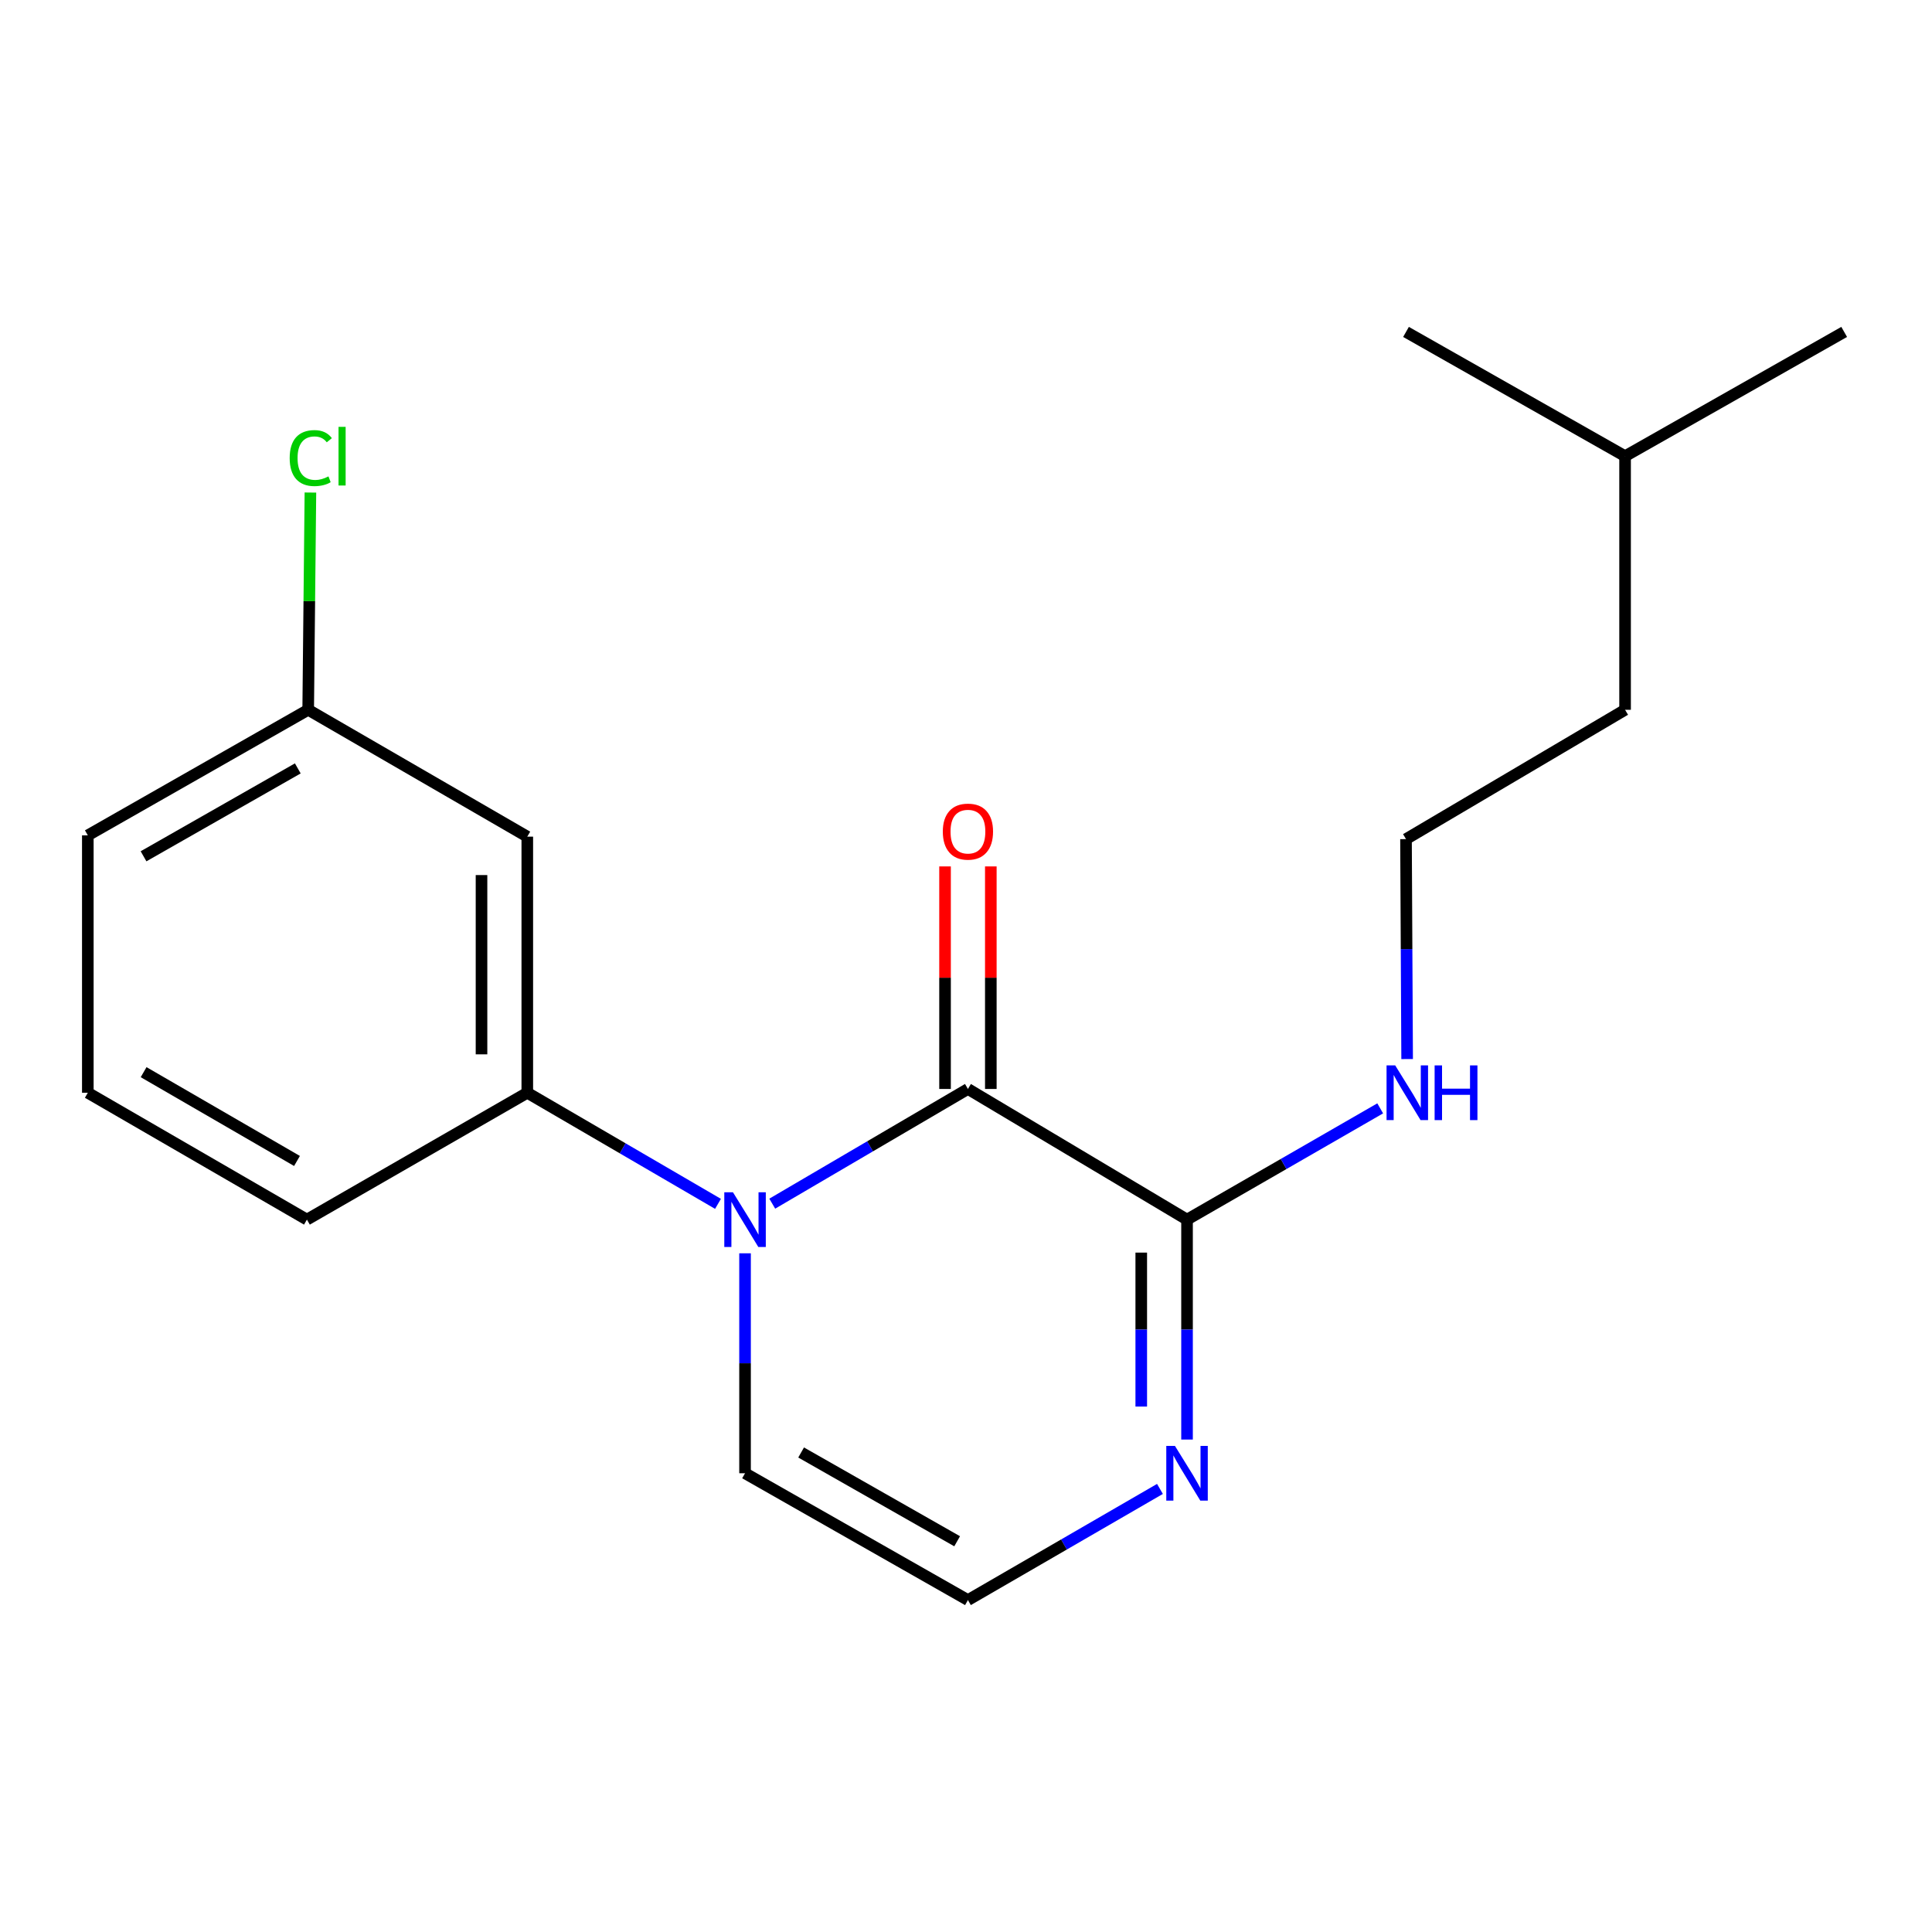 <?xml version='1.0' encoding='iso-8859-1'?>
<svg version='1.1' baseProfile='full'
              xmlns='http://www.w3.org/2000/svg'
                      xmlns:rdkit='http://www.rdkit.org/xml'
                      xmlns:xlink='http://www.w3.org/1999/xlink'
                  xml:space='preserve'
width='1000px' height='1000px' viewBox='0 0 1000 1000'>
<!-- END OF HEADER -->
<rect style='opacity:1.0;fill:#FFFFFF;stroke:none' width='1000' height='1000' x='0' y='0'> </rect>
<path class='bond-0' d='M 399.716,623.014 L 450.358,593.331' style='fill:none;fill-rule:evenodd;stroke:#0000FF;stroke-width:6px;stroke-linecap:butt;stroke-linejoin:miter;stroke-opacity:1' />
<path class='bond-0' d='M 450.358,593.331 L 501,563.647' style='fill:none;fill-rule:evenodd;stroke:#000000;stroke-width:6px;stroke-linecap:butt;stroke-linejoin:miter;stroke-opacity:1' />
<path class='bond-2' d='M 371.632,623.113 L 322.278,594.36' style='fill:none;fill-rule:evenodd;stroke:#0000FF;stroke-width:6px;stroke-linecap:butt;stroke-linejoin:miter;stroke-opacity:1' />
<path class='bond-2' d='M 322.278,594.36 L 272.925,565.608' style='fill:none;fill-rule:evenodd;stroke:#000000;stroke-width:6px;stroke-linecap:butt;stroke-linejoin:miter;stroke-opacity:1' />
<path class='bond-4' d='M 385.633,648.711 L 385.633,705.631' style='fill:none;fill-rule:evenodd;stroke:#0000FF;stroke-width:6px;stroke-linecap:butt;stroke-linejoin:miter;stroke-opacity:1' />
<path class='bond-4' d='M 385.633,705.631 L 385.633,762.552' style='fill:none;fill-rule:evenodd;stroke:#000000;stroke-width:6px;stroke-linecap:butt;stroke-linejoin:miter;stroke-opacity:1' />
<path class='bond-1' d='M 501,563.647 L 614.406,631.269' style='fill:none;fill-rule:evenodd;stroke:#000000;stroke-width:6px;stroke-linecap:butt;stroke-linejoin:miter;stroke-opacity:1' />
<path class='bond-7' d='M 512.848,563.647 L 512.848,506.051' style='fill:none;fill-rule:evenodd;stroke:#000000;stroke-width:6px;stroke-linecap:butt;stroke-linejoin:miter;stroke-opacity:1' />
<path class='bond-7' d='M 512.848,506.051 L 512.848,448.456' style='fill:none;fill-rule:evenodd;stroke:#FF0000;stroke-width:6px;stroke-linecap:butt;stroke-linejoin:miter;stroke-opacity:1' />
<path class='bond-7' d='M 489.153,563.647 L 489.153,506.051' style='fill:none;fill-rule:evenodd;stroke:#000000;stroke-width:6px;stroke-linecap:butt;stroke-linejoin:miter;stroke-opacity:1' />
<path class='bond-7' d='M 489.153,506.051 L 489.153,448.456' style='fill:none;fill-rule:evenodd;stroke:#FF0000;stroke-width:6px;stroke-linecap:butt;stroke-linejoin:miter;stroke-opacity:1' />
<path class='bond-8' d='M 614.406,631.269 L 664.398,602.479' style='fill:none;fill-rule:evenodd;stroke:#000000;stroke-width:6px;stroke-linecap:butt;stroke-linejoin:miter;stroke-opacity:1' />
<path class='bond-8' d='M 664.398,602.479 L 714.389,573.688' style='fill:none;fill-rule:evenodd;stroke:#0000FF;stroke-width:6px;stroke-linecap:butt;stroke-linejoin:miter;stroke-opacity:1' />
<path class='bond-19' d='M 614.406,631.269 L 614.406,688.189' style='fill:none;fill-rule:evenodd;stroke:#000000;stroke-width:6px;stroke-linecap:butt;stroke-linejoin:miter;stroke-opacity:1' />
<path class='bond-19' d='M 614.406,688.189 L 614.406,745.11' style='fill:none;fill-rule:evenodd;stroke:#0000FF;stroke-width:6px;stroke-linecap:butt;stroke-linejoin:miter;stroke-opacity:1' />
<path class='bond-19' d='M 590.712,648.345 L 590.712,688.189' style='fill:none;fill-rule:evenodd;stroke:#000000;stroke-width:6px;stroke-linecap:butt;stroke-linejoin:miter;stroke-opacity:1' />
<path class='bond-19' d='M 590.712,688.189 L 590.712,728.034' style='fill:none;fill-rule:evenodd;stroke:#0000FF;stroke-width:6px;stroke-linecap:butt;stroke-linejoin:miter;stroke-opacity:1' />
<path class='bond-6' d='M 272.925,565.608 L 272.925,433.049' style='fill:none;fill-rule:evenodd;stroke:#000000;stroke-width:6px;stroke-linecap:butt;stroke-linejoin:miter;stroke-opacity:1' />
<path class='bond-6' d='M 249.23,545.724 L 249.23,452.933' style='fill:none;fill-rule:evenodd;stroke:#000000;stroke-width:6px;stroke-linecap:butt;stroke-linejoin:miter;stroke-opacity:1' />
<path class='bond-12' d='M 272.925,565.608 L 158.861,631.269' style='fill:none;fill-rule:evenodd;stroke:#000000;stroke-width:6px;stroke-linecap:butt;stroke-linejoin:miter;stroke-opacity:1' />
<path class='bond-3' d='M 600.391,770.665 L 550.695,799.432' style='fill:none;fill-rule:evenodd;stroke:#0000FF;stroke-width:6px;stroke-linecap:butt;stroke-linejoin:miter;stroke-opacity:1' />
<path class='bond-3' d='M 550.695,799.432 L 501,828.199' style='fill:none;fill-rule:evenodd;stroke:#000000;stroke-width:6px;stroke-linecap:butt;stroke-linejoin:miter;stroke-opacity:1' />
<path class='bond-5' d='M 385.633,762.552 L 501,828.199' style='fill:none;fill-rule:evenodd;stroke:#000000;stroke-width:6px;stroke-linecap:butt;stroke-linejoin:miter;stroke-opacity:1' />
<path class='bond-5' d='M 414.657,751.805 L 495.414,797.758' style='fill:none;fill-rule:evenodd;stroke:#000000;stroke-width:6px;stroke-linecap:butt;stroke-linejoin:miter;stroke-opacity:1' />
<path class='bond-9' d='M 272.925,433.049 L 159.519,367.388' style='fill:none;fill-rule:evenodd;stroke:#000000;stroke-width:6px;stroke-linecap:butt;stroke-linejoin:miter;stroke-opacity:1' />
<path class='bond-11' d='M 728.329,548.166 L 728.038,491.246' style='fill:none;fill-rule:evenodd;stroke:#0000FF;stroke-width:6px;stroke-linecap:butt;stroke-linejoin:miter;stroke-opacity:1' />
<path class='bond-11' d='M 728.038,491.246 L 727.747,434.326' style='fill:none;fill-rule:evenodd;stroke:#000000;stroke-width:6px;stroke-linecap:butt;stroke-linejoin:miter;stroke-opacity:1' />
<path class='bond-10' d='M 159.519,367.388 L 160.094,311.164' style='fill:none;fill-rule:evenodd;stroke:#000000;stroke-width:6px;stroke-linecap:butt;stroke-linejoin:miter;stroke-opacity:1' />
<path class='bond-10' d='M 160.094,311.164 L 160.669,254.941' style='fill:none;fill-rule:evenodd;stroke:#00CC00;stroke-width:6px;stroke-linecap:butt;stroke-linejoin:miter;stroke-opacity:1' />
<path class='bond-20' d='M 159.519,367.388 L 45.455,432.378' style='fill:none;fill-rule:evenodd;stroke:#000000;stroke-width:6px;stroke-linecap:butt;stroke-linejoin:miter;stroke-opacity:1' />
<path class='bond-20' d='M 154.139,397.724 L 74.294,443.217' style='fill:none;fill-rule:evenodd;stroke:#000000;stroke-width:6px;stroke-linecap:butt;stroke-linejoin:miter;stroke-opacity:1' />
<path class='bond-15' d='M 727.747,434.326 L 841.139,367.388' style='fill:none;fill-rule:evenodd;stroke:#000000;stroke-width:6px;stroke-linecap:butt;stroke-linejoin:miter;stroke-opacity:1' />
<path class='bond-13' d='M 158.861,631.269 L 45.455,565.608' style='fill:none;fill-rule:evenodd;stroke:#000000;stroke-width:6px;stroke-linecap:butt;stroke-linejoin:miter;stroke-opacity:1' />
<path class='bond-13' d='M 153.722,600.914 L 74.338,554.952' style='fill:none;fill-rule:evenodd;stroke:#000000;stroke-width:6px;stroke-linecap:butt;stroke-linejoin:miter;stroke-opacity:1' />
<path class='bond-14' d='M 45.455,565.608 L 45.455,432.378' style='fill:none;fill-rule:evenodd;stroke:#000000;stroke-width:6px;stroke-linecap:butt;stroke-linejoin:miter;stroke-opacity:1' />
<path class='bond-16' d='M 841.139,367.388 L 841.139,236.119' style='fill:none;fill-rule:evenodd;stroke:#000000;stroke-width:6px;stroke-linecap:butt;stroke-linejoin:miter;stroke-opacity:1' />
<path class='bond-17' d='M 841.139,236.119 L 727.747,171.801' style='fill:none;fill-rule:evenodd;stroke:#000000;stroke-width:6px;stroke-linecap:butt;stroke-linejoin:miter;stroke-opacity:1' />
<path class='bond-18' d='M 841.139,236.119 L 954.545,171.801' style='fill:none;fill-rule:evenodd;stroke:#000000;stroke-width:6px;stroke-linecap:butt;stroke-linejoin:miter;stroke-opacity:1' />
<path  class='atom-0' d='M 379.373 617.109
L 388.653 632.109
Q 389.573 633.589, 391.053 636.269
Q 392.533 638.949, 392.613 639.109
L 392.613 617.109
L 396.373 617.109
L 396.373 645.429
L 392.493 645.429
L 382.533 629.029
Q 381.373 627.109, 380.133 624.909
Q 378.933 622.709, 378.573 622.029
L 378.573 645.429
L 374.893 645.429
L 374.893 617.109
L 379.373 617.109
' fill='#0000FF'/>
<path  class='atom-4' d='M 608.146 748.392
L 617.426 763.392
Q 618.346 764.872, 619.826 767.552
Q 621.306 770.232, 621.386 770.392
L 621.386 748.392
L 625.146 748.392
L 625.146 776.712
L 621.266 776.712
L 611.306 760.312
Q 610.146 758.392, 608.906 756.192
Q 607.706 753.992, 607.346 753.312
L 607.346 776.712
L 603.666 776.712
L 603.666 748.392
L 608.146 748.392
' fill='#0000FF'/>
<path  class='atom-8' d='M 488 430.444
Q 488 423.644, 491.36 419.844
Q 494.72 416.044, 501 416.044
Q 507.28 416.044, 510.64 419.844
Q 514 423.644, 514 430.444
Q 514 437.324, 510.6 441.244
Q 507.2 445.124, 501 445.124
Q 494.76 445.124, 491.36 441.244
Q 488 437.364, 488 430.444
M 501 441.924
Q 505.32 441.924, 507.64 439.044
Q 510 436.124, 510 430.444
Q 510 424.884, 507.64 422.084
Q 505.32 419.244, 501 419.244
Q 496.68 419.244, 494.32 422.044
Q 492 424.844, 492 430.444
Q 492 436.164, 494.32 439.044
Q 496.68 441.924, 501 441.924
' fill='#FF0000'/>
<path  class='atom-9' d='M 722.158 551.448
L 731.438 566.448
Q 732.358 567.928, 733.838 570.608
Q 735.318 573.288, 735.398 573.448
L 735.398 551.448
L 739.158 551.448
L 739.158 579.768
L 735.278 579.768
L 725.318 563.368
Q 724.158 561.448, 722.918 559.248
Q 721.718 557.048, 721.358 556.368
L 721.358 579.768
L 717.678 579.768
L 717.678 551.448
L 722.158 551.448
' fill='#0000FF'/>
<path  class='atom-9' d='M 742.558 551.448
L 746.398 551.448
L 746.398 563.488
L 760.878 563.488
L 760.878 551.448
L 764.718 551.448
L 764.718 579.768
L 760.878 579.768
L 760.878 566.688
L 746.398 566.688
L 746.398 579.768
L 742.558 579.768
L 742.558 551.448
' fill='#0000FF'/>
<path  class='atom-11' d='M 149.941 237.099
Q 149.941 230.059, 153.221 226.379
Q 156.541 222.659, 162.821 222.659
Q 168.661 222.659, 171.781 226.779
L 169.141 228.939
Q 166.861 225.939, 162.821 225.939
Q 158.541 225.939, 156.261 228.819
Q 154.021 231.659, 154.021 237.099
Q 154.021 242.699, 156.341 245.579
Q 158.701 248.459, 163.261 248.459
Q 166.381 248.459, 170.021 246.579
L 171.141 249.579
Q 169.661 250.539, 167.421 251.099
Q 165.181 251.659, 162.701 251.659
Q 156.541 251.659, 153.221 247.899
Q 149.941 244.139, 149.941 237.099
' fill='#00CC00'/>
<path  class='atom-11' d='M 175.221 220.939
L 178.901 220.939
L 178.901 251.299
L 175.221 251.299
L 175.221 220.939
' fill='#00CC00'/>
</svg>
